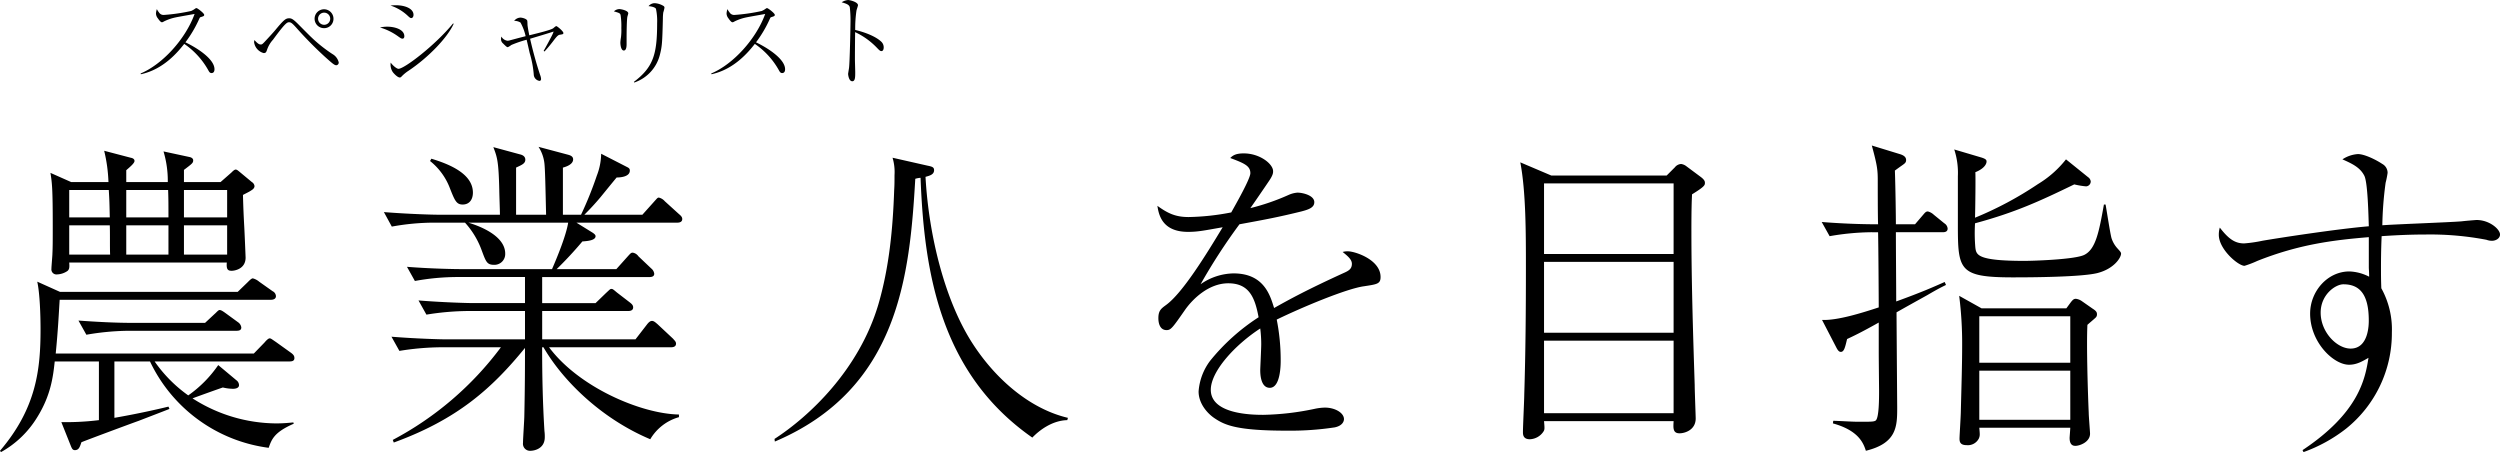 <svg xmlns="http://www.w3.org/2000/svg" viewBox="0 0 658.695 119.118"><defs><style>.cls-1{fill-rule:evenodd}</style></defs><g id="about" transform="translate(-649 -1113)"><g id="グループ化_41" data-name="グループ化 41" transform="translate(649 1113)"><path id="パス_26" data-name="パス 26" class="cls-1" d="M657.22 43.25a4.058 4.058 0 0 1-1.477-.261 79.208 79.208 0 0 0-16.067-1.39c-3.822 0-7.732.174-11.554.434-.174 3.822-.174 6.95-.174 8.427 0 1.737 0 3.038.087 5.3a22.333 22.333 0 0 1 2.78 11.639 32.21 32.21 0 0 1-12.074 25.361 40.335 40.335 0 0 1-11.2 6.168l-.261-.521c14.766-9.815 16.5-18.676 17.373-24.321-1.651.956-3.128 1.824-5.126 1.824-4.083 0-10.249-5.907-10.249-13.463 0-5.907 4.6-11.118 10.336-11.118a12.2 12.2 0 0 1 5.213 1.388c0-1.388-.087-1.909-.087-2.517v-7.905c-9.469.782-18.415 1.911-29.359 6.255a27.111 27.111 0 0 1-3.388 1.3c-1.651 0-6.774-4.344-6.774-8.166a6.648 6.648 0 0 1 .261-1.911c2.519 3.3 4.255 4.17 6.427 4.17a36.23 36.23 0 0 0 4.778-.695c4-.695 19.716-3.127 28.056-3.82-.087-2.432-.261-11.728-1.216-13.376-1.129-2.172-3.214-3.127-5.734-4.257a8.38 8.38 0 0 1 4.083-1.39c1.651 0 4.6 1.39 6.427 2.606a2.667 2.667 0 0 1 1.39 2.346 23 23 0 0 1-.521 2.6 92.975 92.975 0 0 0-.869 11.207c3.3-.261 17.981-.782 20.935-1.042.608-.087 3.649-.347 3.909-.347 3.386 0 6.166 2.43 6.166 3.82-.006 1.047-1.135 1.655-2.091 1.655zm-39.174 11.466c-2.085 0-5.992 2.693-5.992 7.471 0 5.123 4.255 9.467 7.9 9.467 4.778 0 4.778-6.427 4.778-7.382.004-6.95-2.432-9.556-6.686-9.556zm-86.9-1.824c-14.419 0-14.68-1.822-14.68-13.982V26.227a19.764 19.764 0 0 0-.956-7.037l7.037 2.085c1.475.434 1.475.782 1.475 1.129 0 .261-.172 1.651-2.952 2.78.087.782 0 9.293-.087 11.987a92.575 92.575 0 0 0 16.587-8.861 27.413 27.413 0 0 0 7.384-6.513l5.818 4.691a1.578 1.578 0 0 1 .7 1.127 1.3 1.3 0 0 1-1.216 1.3 21.045 21.045 0 0 1-3.125-.521c-9.122 4.431-15.548 7.384-26.145 10.251a44.122 44.122 0 0 0 .087 6.427c.261 1.911.521 3.475 12.942 3.475 2.172 0 13.2-.347 15.722-1.564 3.038-1.477 3.907-5.994 5.21-13.29h.434c.261 1.39 1.216 7.643 1.564 8.859a7.311 7.311 0 0 0 1.477 2.606c.782.869 1.043 1.129 1.043 1.477 0 1.042-1.824 4-6.255 5.126-4.172 1.039-17.201 1.13-22.066 1.13zm-18.676-11.9h-12.336c0 3.909.087 15.114.087 18.241 6.95-2.519 9.817-3.822 12.768-5.126l.347.782c-1.216.608-1.824.869-4.95 2.693-5.473 3.041-5.473 3.041-8.079 4.517 0 2.259.174 24.929.174 25.1 0 4.95-.087 9.38-8.251 11.378-.608-1.824-1.737-5.3-8.685-7.211l.087-.693c2.691.087 4.863.261 6.774.261 3.214 0 4 0 4.431-.347.869-.782.869-5.821.869-7.819 0-.174-.087-8.685-.087-9.9v-8.075c-4.778 2.691-6.863 3.647-8.34 4.342-.521 2.172-.782 3.388-1.651 3.388-.434 0-.78-.347-1.214-1.216l-3.736-7.207c4.083.174 10.423-1.824 14.94-3.3 0-2-.087-16.417-.174-19.805h-1.651a67.031 67.031 0 0 0-11.118 1.042l-2.084-3.737a191.21 191.21 0 0 0 14.853.608c-.087-1.824-.087-9.991-.087-11.641 0-2.778-.174-3.994-1.564-9.12l7.643 2.346c.434.174 1.39.521 1.39 1.477 0 .521-.174.782-.782 1.216-.348.261-.521.347-2.172 1.564.174 5.037.261 12.421.261 14.158h5.039l2.085-2.432c.521-.608.782-.956 1.3-.956a3.551 3.551 0 0 1 1.564.869l2.778 2.259a1.8 1.8 0 0 1 .869 1.388c.003.956-.953.956-1.3.956zm-66.211-.347c0 13.55.434 27.1.869 40.651 0 1.39.261 8.166.261 8.774 0 3.038-2.867 3.907-4.257 3.907-1.822 0-1.648-1.477-1.562-3.212h-34.14c.174 2 .174 2.257-.174 2.778a4.486 4.486 0 0 1-3.562 2c-1.822 0-1.822-1.3-1.822-1.911 0-1.564.347-8.512.347-9.9.348-11.118.434-22.149.434-33.266 0-9.3 0-20.153-1.477-27.882l8.164 3.475h30.4l2.17-2.172a2.238 2.238 0 0 1 1.651-.869 2.94 2.94 0 0 1 1.39.608l3.736 2.78c1.042.78 1.129 1.214 1.129 1.562 0 .608 0 .956-3.388 3.041-.085 1.558-.172 3.991-.172 9.635zm-4.689-12.508h-34.14v18.588h34.137zm0 20.674h-34.14v18.673h34.137zm0 20.759h-34.14v19.11h34.137zM337 64.011a54.925 54.925 0 0 1 1.043 10.857c0 .869 0 7.122-2.867 7.122-2.432 0-2.519-3.649-2.519-4.689 0-.347.261-5.734.261-6.863a33.53 33.53 0 0 0-.261-4.083c-6.689 4.344-13.029 11.294-13.029 16.156 0 6.429 10.77 6.6 13.811 6.6A70.7 70.7 0 0 0 346.9 87.55a14.643 14.643 0 0 1 2.78-.348c2.691 0 5.037 1.39 5.037 3.041 0 .521-.348 1.735-2.432 2.17a77.948 77.948 0 0 1-12.681.869c-13.2 0-16.328-1.477-19.021-3.3-1.824-1.216-4.17-3.822-4.17-7.037a15.231 15.231 0 0 1 3.041-8.077A54.074 54.074 0 0 1 332.221 63.4c-.956-5.126-2.432-8.948-7.99-8.948-5.126 0-9.3 4.083-11.294 6.863-3.386 4.863-3.82 5.471-4.95 5.471-2.085 0-2.172-2.517-2.172-3.125 0-2 .7-2.519 2-3.475 4.344-3.127 10.6-13.29 14.94-20.5-4.952.869-6.516 1.216-9.122 1.216-6.948 0-7.73-4.689-8.077-6.861 2.78 2 4.778 2.954 8.251 2.954a63.247 63.247 0 0 0 11.207-1.216c1.214-2.172 5.037-8.861 5.037-10.336 0-1.911-1.564-2.606-5.3-4 .695-.695 1.475-1.216 3.56-1.216 4.257 0 7.732 2.78 7.732 4.691 0 .434 0 1.042-1.216 2.778-.695 1.042-4.083 5.994-4.778 6.95a59.286 59.286 0 0 0 10.075-3.475 7.018 7.018 0 0 1 2.346-.608c1.3 0 4.431.695 4.431 2.519 0 1.39-1.39 1.911-3.388 2.432-5.992 1.477-9.207 2.085-16.33 3.388a152 152 0 0 0-10.249 15.807 15.511 15.511 0 0 1 8.685-2.865c7.992 0 9.643 5.732 10.686 9.12 4.168-2.346 8.772-4.865 18.674-9.38 1.129-.521 1.824-1.042 1.824-2.259 0-1.129-1.043-2-2.433-3.127a4.592 4.592 0 0 1 1.39-.174c1.824 0 8.6 2.172 8.6 6.774 0 1.824-.953 1.911-4.342 2.432-4.606.615-16.418 5.57-23.018 8.781zm-64.4 31.095c-24.147-16.849-28.488-43.255-29.444-68.446a6.022 6.022 0 0 0-1.39.261c-1.477 25.278-4.257 55.33-37 69.228l-.087-.695c9.12-5.905 22.236-18.152 27.361-35.438 2.865-9.815 3.82-19.979 4.168-30.141.087-1.3.087-2.519.087-3.907a13.017 13.017 0 0 0-.521-4.6l9.209 2.085c1.3.261 1.735.434 1.735 1.216 0 1.216-1.388 1.477-2.257 1.737.869 15.72 5.21 33.006 12.595 44.21 6.253 9.554 15.286 17.025 24.929 19.284l-.174.608c-3.911.082-7.299 2.6-9.211 4.598zm-93.537-56.632h-26.579l4.344 2.691c.087.087.7.434.7.869 0 1.129-2.172 1.3-3.475 1.39a99.512 99.512 0 0 1-6.776 7.3h15.722l2.954-3.3c.869-.956.956-1.042 1.39-1.042a2.252 2.252 0 0 1 1.477.956l3.386 3.214a2.09 2.09 0 0 1 .782 1.39c0 .78-.782.867-1.3.867h-28.23v6.863h14.072l2.691-2.606c1.043-.956 1.129-1.129 1.477-1.129s.434.087 1.477.956l3.388 2.606c.434.347.869.695.869 1.3 0 .782-.695.956-1.3.956h-22.67v7.469h24.581l2.954-3.82c.521-.695.956-1.042 1.388-1.042.521 0 .956.434 1.477.869l4.083 3.82c.434.521.782.782.782 1.3 0 .782-.695.956-1.3.956h-32.151c7.817 10.51 24.234 17.546 34.222 17.72v.695a12.788 12.788 0 0 0-7.556 5.818c-12.6-5.3-22.846-15.114-28.143-24.234h-.348c0 7.817.174 15.027.608 22.062a11.078 11.078 0 0 1 .087 1.651c0 3.127-2.954 3.562-3.736 3.562a1.854 1.854 0 0 1-2-2.085c0-1.129.348-6.079.348-7.122.174-8.079.174-13.55.174-17.894-8.772 10.77-17.894 18.85-34.57 24.929l-.261-.695a85.058 85.058 0 0 0 28.49-24.407h-15.632a71.18 71.18 0 0 0-11.118.956l-2.085-3.736c6.513.521 12.855.695 14.419.695h20.759v-7.47H124.08a71.2 71.2 0 0 0-11.118.956l-2.085-3.736c6.516.521 12.855.695 14.419.695h13.637V52.8H121.04a62.37 62.37 0 0 0-11.118 1.042l-2.085-3.733c6.516.521 12.855.608 14.419.608h23.8c1.475-3.388 3.733-8.948 4.255-12.247h-26.318c1.737.521 9.728 3.038 9.728 8.164a2.838 2.838 0 0 1-2.865 2.954c-1.911 0-2.172-.695-3.3-3.736a22.012 22.012 0 0 0-4.431-7.382h-8.164a62.351 62.351 0 0 0-11.118 1.042l-2.085-3.822c6.513.521 12.855.695 14.419.695h16.156c0-1.042-.174-5.56-.174-6.516-.174-7.469-.521-8.6-1.564-11.292l7.035 1.911c.782.174 1.39.608 1.39 1.39 0 1.042-.956 1.39-2.432 2.085v12.426h7.906c-.174-7.732-.261-11.813-.434-13.463a10.105 10.105 0 0 0-1.56-4.426l7.817 2.085c.608.174 1.3.434 1.3 1.216 0 1.3-1.738 1.911-2.693 2.172v12.416h4.776a95.993 95.993 0 0 0 4.17-10.336A16.33 16.33 0 0 0 159 20.32l6.774 3.475c.521.261.782.434.782.956 0 1.651-2.519 1.824-3.475 1.824-.434.519-.869 1.04-4.342 5.3a67.691 67.691 0 0 1-4.17 4.517h15.288L172.9 33c.869-.956.956-1.129 1.3-1.129a2.964 2.964 0 0 1 1.564.956l3.736 3.388c.521.434.869.782.869 1.3-.003.785-.698.959-1.306.959zM122.517 33.7c-1.651 0-2.085-1.042-3.386-4.344a16.706 16.706 0 0 0-5.212-7.122l.348-.608c4.865 1.477 10.944 4 10.944 8.946-.001 1.734-.87 3.128-2.694 3.128zM34.485 66.963a67.892 67.892 0 0 0-11.118 1.042l-2.085-3.733c4.865.347 9.643.608 14.419.608h18.936l2.517-2.346c.434-.347.956-1.042 1.3-1.042s.695.174 1.651.869l3.214 2.346a1.951 1.951 0 0 1 .869 1.388c0 .782-.695.869-1.3.869zm42.388 8.079H41.348a36.524 36.524 0 0 0 8.859 8.946A31.539 31.539 0 0 0 58.11 76l4.778 3.994a1.627 1.627 0 0 1 .695 1.3c0 .782-.956.956-1.564.956a11.954 11.954 0 0 1-2.693-.348c-1.3.434-6.861 2.432-7.99 2.867a41.216 41.216 0 0 0 21.975 6.6c2.085 0 3.562-.172 4.6-.258l.087.345c-5.212 2.259-5.821 4.17-6.6 6.342a40.383 40.383 0 0 1-31.267-22.756h-9.38V89.9c.519-.087 7.122-1.216 14.243-2.954l.261.608c-1.3.521-5.384 2.085-8.077 3.127-2.432.867-12.942 4.776-15.114 5.645-.434 1.3-.695 2.085-1.737 2.085-.608 0-.782-.521-.956-.869l-2.6-6.513a71.243 71.243 0 0 0 9.9-.521V75.042H15.029c-.434 4.081-1.042 8.946-4.6 14.68a25.887 25.887 0 0 1-9.558 9.206l-.261-.347c9.641-11.292 10.683-21.541 10.683-32.053 0-3.473-.174-9.38-.869-12.508l5.994 2.693h46.818l2.606-2.519c.608-.608 1.042-1.042 1.39-1.042a4.249 4.249 0 0 1 1.651.869l3.56 2.519a1.521 1.521 0 0 1 .869 1.3c0 .782-.782.956-1.3.956h-55.68c-.261 4.17-.434 7.99-1.042 14.158h52.2l2.78-2.864c.521-.608 1.043-1.129 1.39-1.129s.608.261 1.651.956l4 2.867c.695.521.869.869.869 1.39-.004.781-.699.868-1.307.868zM64.626 31.177c.087 3.388.174 5.3.348 8.512.087 1.477.347 7.906.347 7.992 0 3.041-2.954 3.475-3.649 3.475-.956 0-1.477-.261-1.3-2.172H18.849c.087 1.129.087 1.824-.521 2.259a5.188 5.188 0 0 1-2.691.869 1.324 1.324 0 0 1-1.477-1.477c0-.608.261-3.475.261-4 .087-1.651.087-3.649.087-7.122 0-9.991-.174-11.467-.608-14.158l5.471 2.43h9.817a40.719 40.719 0 0 0-1.129-8.251l6.948 1.824c.434.087 1.042.261 1.042.869s-1.3 1.651-2.172 2.432v3.125H44.82a27.1 27.1 0 0 0-1.127-8.077l6.861 1.477c.434.087.956.347.956.869 0 .695-.261.869-2.432 2.519v3.212h9.641l2.867-2.517c.347-.347.782-.782 1.129-.782s.695.347 1.129.695l3.127 2.6a1.429 1.429 0 0 1 .695 1.042c0 .608-.521.956-.956 1.216-.347.27-1.476.791-2.084 1.139zm-35.351-1.3H18.849v7.211h10.686c-.087-3.913-.087-4.347-.261-7.214zm.261 9.3H18.849V46.9h10.773c-.087-2.173 0-5.908-.087-7.731zm15.372-9.3H33.876v7.211h11.118c0-3.479 0-4.782-.087-7.214zm.087 9.3H33.876V46.9h11.118zm15.461-9.3H49.077v7.211h11.379zm0 9.3H49.077V46.9h11.379zm462.263 21.88h22.322l1.216-1.651c.434-.521.7-.869 1.3-.869a3.471 3.471 0 0 1 1.564.608l2.865 2c.956.608 1.129.956 1.129 1.477a1.115 1.115 0 0 1-.347.869c-.347.347-1.911 1.651-2.172 1.911-.261 5.3.087 17.2.348 23.191 0 .869.347 4.95.347 5.471 0 2.259-2.778 3.214-3.82 3.214-.434 0-1.564 0-1.564-2.085 0-.261.174-2.259.174-2.693h-23.97c.174 1.911.174 2.085-.087 2.78a3.243 3.243 0 0 1-3.214 1.82c-1.737 0-1.911-.869-1.911-1.737 0-.695.347-6.079.347-7.208.174-6.95.348-12.247.348-17.373a99.5 99.5 0 0 0-.782-13.029zm-.608 29.359h23.973V77.475h-23.973zm0-15.027h23.973V63.142h-23.973z" transform="translate(-.61 20.19)"/><path id="パス_27" data-name="パス 27" class="cls-1" d="M213.453 12.973c0 .623-.235.988-.6.988-.337 0-.6-.261-1.171-.86a19.213 19.213 0 0 0-5.758-4.14c-.026 2.37-.052 4.791-.052 7.163 0 .547.078 2.943.078 3.412 0 1.251 0 2.37-.782 2.37-.884 0-1.092-1.666-1.092-1.953 0-.052.208-1.355.235-1.512.209-1.405.391-10.914.391-11.9a30.3 30.3 0 0 0-.182-4.142c-.182-.678-.886-.938-2.137-1.3a3.569 3.569 0 0 1 1.694-.6c.391 0 2.6.5 2.6 1.379 0 .13-.261.912-.391 1.355a32.152 32.152 0 0 0-.339 5.158c1.955.443 5.21 1.509 6.876 3.1a2.045 2.045 0 0 1 .63 1.482zm-26.766 6.772c-.391 0-.573-.261-.756-.573a20.416 20.416 0 0 0-6.433-7.111c-1.616 2.057-5.419 6.72-11.435 8l-.052-.208c5.781-2.424 11.826-9.065 14.221-15.681-.808.156-4.3.756-5 .912a12.991 12.991 0 0 0-2.996 1.016c-.365.208-.469.261-.626.261-.339 0-.78-.625-1.092-1.069a2.1 2.1 0 0 1-.469-1.249 4.489 4.489 0 0 1 .235-1.147 4.046 4.046 0 0 0 .547.86 1.4 1.4 0 0 0 1.275.678 48.946 48.946 0 0 0 7.215-1.042 5.5 5.5 0 0 0 1.042-.6c.208-.156.287-.156.365-.156.261 0 2.031 1.355 2.031 1.772 0 .313-.154.365-.988.625-.13.026-.208.206-.287.363a31.751 31.751 0 0 1-3.673 6.253c3.412 1.64 7.658 4.507 7.658 7.085 0 .177 0 1.011-.782 1.011zm-31.416-14.38c-.156 6.383-.209 7.321-.808 9.639a10.369 10.369 0 0 1-6.746 7.241l-.078-.182c5.13-3.881 6.12-7.267 6.12-15.524a15.17 15.17 0 0 0-.313-3.725c-.313-.521-1.509-.652-1.952-.7a2.151 2.151 0 0 1 1.562-.782 4.942 4.942 0 0 1 2.45.782.526.526 0 0 1 .182.443 9.362 9.362 0 0 1-.313 1.225 13.145 13.145 0 0 0-.104 1.583zm-9.561 5.262v1.486c0 .365 0 1.692-.73 1.692s-.91-1.457-.91-2.083a11 11 0 0 1 .154-1.355 15.091 15.091 0 0 0 .1-2.474 18.536 18.536 0 0 0-.206-3.49c-.182-.443-.339-.5-1.746-.912a2.161 2.161 0 0 1 1.407-.6c.441 0 2.37.365 2.37 1.121 0 .156-.261.912-.261 1.069-.125.884-.177 3.49-.177 5.547zm-19.149.443c-.258.365-1.327 1.72-1.9 2.343a8.042 8.042 0 0 1-.6.652l-.208-.156c.365-.625 1.746-3.151 2.215-4.116a6.284 6.284 0 0 0 .417-.988c-1.225.415-5.341 1.64-6.2 1.9.73 3.2 1.59 6.381 2.63 9.508a3.515 3.515 0 0 1 .261 1.092c0 .287-.156.5-.417.5a1.752 1.752 0 0 1-1.509-1.666 26.8 26.8 0 0 0-1.069-5.653c-.13-.573-.678-3.021-.808-3.516a28.965 28.965 0 0 0-4.037 1.381 4.832 4.832 0 0 1-.91.573c-.235 0-.391-.1-1.277-.99a1.45 1.45 0 0 1-.521-1.2 1.9 1.9 0 0 1 .1-.6 2.117 2.117 0 0 0 1.616 1.095 2.589 2.589 0 0 0 .7-.13c1.381-.365 1.642-.443 4.064-1.069a13.439 13.439 0 0 0-1.353-3.594 3.128 3.128 0 0 0-1.668-.443 2.172 2.172 0 0 1 1.694-.858c.339 0 1.692.285 1.77.884.026.156.052.912.052 1.069.13 1.095.391 2.291.469 2.708 2.734-.675 5.679-1.405 6.3-1.848.1-.078.649-.573.806-.573.261 0 1.876 1.381 1.876 1.8 0 .313-.078.339-.886.469-.355.045-.642.15-1.606 1.427zm-40.194 9.64a.576.576 0 0 1-.391.208c-.7 0-1.77-1.277-1.874-1.433a3.614 3.614 0 0 1-.547-2.5c.573.806 1.588 1.64 2.057 1.64 1.538 0 9.639-6.172 14.38-11.956l.156.1c-1.642 3.647-6.644 8.857-11.9 12.373a10.281 10.281 0 0 0-1.881 1.568zm1.694-16.046A12.118 12.118 0 0 0 83.5 1.953a12.954 12.954 0 0 1 1.379-.078c2.58 0 4.689.938 4.689 2.528 0 .469-.235.858-.6.858-.232 0-.44-.154-.907-.597zm-1.407 6.016c-.313 0-.547-.182-1.069-.547a15.606 15.606 0 0 0-4.845-2.4 8.927 8.927 0 0 1 1.929-.208c1.9 0 4.481.7 4.481 2.526-.001.082-.001.629-.496.629zm-20.44 4.767a102.262 102.262 0 0 1-7.632-7.762c-.86-.938-1.277-1.329-1.772-1.329-.545 0-.988.13-4.27 4.611a7.566 7.566 0 0 0-1.59 2.733c-.182.5-.287.782-.86.782a3.456 3.456 0 0 1-2.526-2.865 5.06 5.06 0 0 1 .078-.573c.573.6 1.095 1.173 1.64 1.173.417 0 .469-.052 1.616-1.3.756-.808 1.642-1.772 2.213-2.448 2.346-2.841 2.815-3.154 3.7-3.154.625 0 1.069.261 2.241 1.407.547.547 2.943 2.969 3.438 3.438a38.12 38.12 0 0 0 5.732 4.585 3.425 3.425 0 0 1 1.64 2.189.7.7 0 0 1-.626.754c-.496-.002-.989-.419-3.022-2.241zm-.208-7.528a2.488 2.488 0 1 1 2.476-2.476 2.458 2.458 0 0 1-2.476 2.476zm0-4.09a1.6 1.6 0 1 0 1.616 1.588 1.6 1.6 0 0 0-1.616-1.587zM36.347 19.745c-.391 0-.573-.261-.756-.573a20.416 20.416 0 0 0-6.433-7.111c-1.616 2.057-5.419 6.72-11.435 8l-.052-.208c5.781-2.427 11.829-9.069 14.221-15.684-.808.156-4.3.756-5 .912A12.991 12.991 0 0 0 23.9 6.1c-.365.208-.469.261-.625.261-.339 0-.78-.625-1.092-1.069a2.1 2.1 0 0 1-.469-1.249 4.49 4.49 0 0 1 .235-1.147 4.046 4.046 0 0 0 .547.86 1.4 1.4 0 0 0 1.275.678 48.946 48.946 0 0 0 7.209-1.047 5.5 5.5 0 0 0 1.042-.6c.209-.156.287-.156.365-.156.261 0 2.031 1.355 2.031 1.772 0 .313-.154.365-.988.625-.13.026-.209.206-.287.363a31.752 31.752 0 0 1-3.673 6.253c3.412 1.64 7.658 4.507 7.658 7.085.001.182.001 1.016-.781 1.016z" transform="translate(19.383 -.496)"/></g></g></svg>